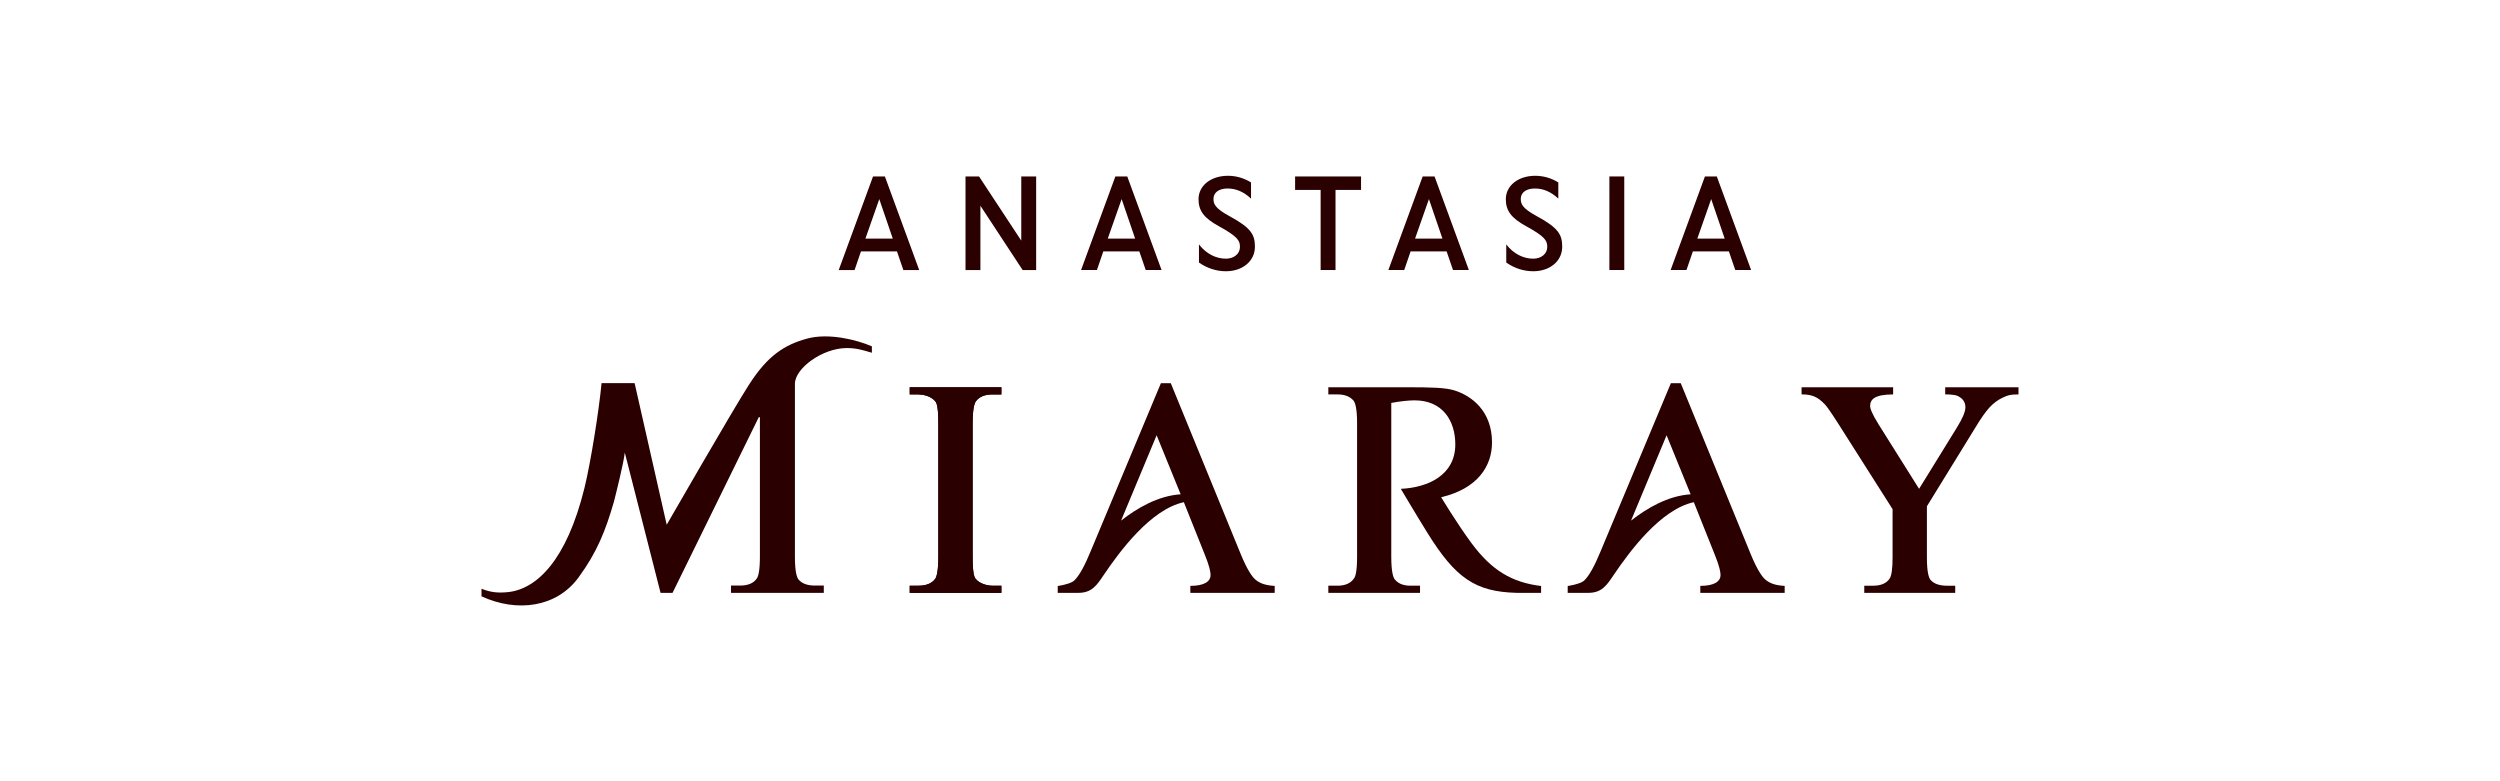 <?xml version="1.0" encoding="UTF-8"?>
<svg xmlns="http://www.w3.org/2000/svg" id="a" width="640" height="200" viewBox="0 0 640 200">
  <path d="m394.521,150.018v1.758l-6.282-.007c-10.502-.284-15.598-3.726-22.77-15.279-3.243-5.224-6.859-11.351-6.859-11.351,6.874-.303,13.948-3.466,13.948-11.365,0-5.944-3.136-11.284-10.438-11.284-1.354,0-3.674.222-5.953.66v39.354c0,3.97.51,5.386.937,5.875.872,1.038,2.204,1.56,3.97,1.56h2.453v1.835h-23.475v-1.835h2.378c1.992,0,3.428-.662,4.266-1.969.331-.502.718-1.852.718-5.466v-34.098c0-3.969-.511-5.385-.94-5.874-.89-1.036-2.249-1.56-4.045-1.56h-2.378v-1.835h20.007c6.161,0,9.947.07,12.308.816,4.389,1.384,9.591,5.286,9.591,13.314,0,5.98-3.591,11.802-13.02,14.025,0,0,4.072,6.762,7.752,11.737,5.224,7.065,10.43,10.08,17.83,10.988" fill="#2b0000" stroke-width="0"></path>
  <path d="m232.885,100.974h2.263c2.596.051,4.318,1.398,4.6,2.312.306.799.46,2.521.46,5.123v34.097c0,3.795-.444,5.203-.81,5.707-.862,1.147-2.292,1.728-4.251,1.728h-2.263v1.835h23.474v-1.835h-2.303c-1.672.028-4.055-.851-4.601-2.311-.305-.797-.459-2.52-.459-5.123v-34.097c0-3.792.46-5.197.851-5.708.861-1.147,2.277-1.727,4.209-1.727h2.303v-1.835h-23.474v1.835Z" fill="#2b0000" stroke-width="0"></path>
  <path d="m232.885,100.974h2.263c2.596.051,4.318,1.398,4.6,2.312.306.799.46,2.521.46,5.123v34.097c0,3.795-.444,5.203-.81,5.707-.862,1.147-2.292,1.728-4.251,1.728h-2.263v1.835h23.474v-1.835h-2.303c-1.672.028-4.055-.851-4.601-2.311-.305-.797-.459-2.52-.459-5.123v-34.097c0-3.792.46-5.197.851-5.708.861-1.147,2.277-1.727,4.209-1.727h2.303v-1.835h-23.474v1.835Z" fill="#2b0000" stroke-width="0"></path>
  <path d="m497.971,99.139v1.83s2.371-.059,3.321.448c.951.508,1.853,1.306,1.853,2.867,0,1.095-.738,2.846-2.196,5.199l-9.666,15.658-10.302-16.401c-1.843-2.93-2.23-4.23-2.23-4.807,0-1.693,1.19-2.959,5.89-2.959v-1.835h-23.437v1.826c2.629,0,4.095.589,5.995,2.587.403.423,1.29,1.615,3.33,4.801l13.971,21.993v12.356c0,2.849-.253,4.671-.75,5.417-.813,1.21-2.236,1.824-4.234,1.824h-2.264v1.835h23.285v-1.835h-2.113c-1.922,0-3.334-.498-4.195-1.48-.43-.49-.941-1.888-.941-5.76v-13.098l12.278-19.938c1.486-2.476,2.75-4.283,3.755-5.371.99-1.068,2.103-1.893,3.3-2.467,1.533-.734,2.118-.852,4.114-.852v-1.835h-18.764Z" fill="#2b0000" stroke-width="0"></path>
  <path d="m451.863,148.31c-.76-.684-2.029-2.391-3.763-6.656l-17.825-43.548h-2.534l-18.01,43.083c-1.519,3.712-2.909,6.198-4.136,7.387-.545.538-1.84,1.038-4.264,1.456v1.746l5.284-.008c3.535,0,4.794-2.074,6.501-4.596,4.017-5.938,11.986-16.784,20.5-18.613l5.372,13.452c1.21,2.962,1.466,4.461,1.466,5.196,0,1.766-1.819,2.772-5.176,2.772v1.795h21.598v-1.788c-2.102-.107-3.727-.54-5.013-1.678m-34.316-15.033l9.1-21.85,6.153,15.113c-5.786.371-11.214,3.565-15.252,6.738" fill="#2b0000" stroke-width="0"></path>
  <path d="m321.311,148.31c-.76-.684-2.029-2.391-3.763-6.656l-17.824-43.548h-2.534l-18.01,43.083c-1.519,3.712-2.909,6.198-4.136,7.387-.545.538-1.839,1.038-4.264,1.456v1.746l5.284-.008c3.535,0,4.795-2.074,6.502-4.596,4.017-5.938,11.985-16.784,20.5-18.613l5.372,13.452c1.21,2.962,1.465,4.461,1.465,5.196,0,1.766-1.819,2.772-5.176,2.772v1.795h21.598v-1.788c-2.102-.107-3.727-.54-5.014-1.678m-34.315-15.033l9.1-21.85,6.153,15.113c-5.786.371-11.215,3.565-15.252,6.738" fill="#2b0000" stroke-width="0"></path>
  <path d="m206.65,86.674c-5.861,1.588-10.129,4.384-14.865,11.734-4.141,6.426-21.111,35.925-21.111,35.925l-8.213-36.255h-8.461c-.67,7.072-2.78,20.345-4.38,26.848-4.565,18.551-12.24,25.898-19.59,26.656-2.406.246-4.37.111-6.766-.868v1.948c9.16,4.215,19.239,2.798,24.816-4.8,4.842-6.598,6.97-12.129,9.086-19.428.414-1.646,2.473-9.749,2.782-12.568l9.157,35.911h3.064l22.073-44.966h.293v35.708c0,3.617-.417,5.003-.769,5.532-.804,1.23-2.255,1.854-4.317,1.854h-2.31v1.872h23.754v-1.872h-2.272c-1.905,0-3.305-.508-4.164-1.513-.438-.498-.959-1.923-.959-5.873v-44.268c0-3.949,7.035-9.124,13.22-9.148,2.422-.01,4.076.477,6.482,1.204v-1.643c-3.878-1.686-11.057-3.478-16.551-1.991" fill="#2b0000" stroke-width="0"></path>
  <polygon points="261.446 61.606 250.636 45.177 247.173 45.177 247.173 69.129 250.984 69.129 250.984 52.668 261.794 69.129 265.256 69.129 265.256 45.177 261.446 45.177 261.446 61.606" fill="#2b0000" stroke-width="0"></polygon>
  <path d="m226.538,45.183h-3.048l-8.78,23.952h4.06l1.634-4.77h9.221l1.634,4.77h4.059l-8.781-23.952Zm2.015,15.906h-7.009l3.552-10.114,3.457,10.114Z" fill="#2b0000" stroke-width="0"></path>
  <polygon points="331.546 48.618 338.08 48.618 338.08 69.127 341.893 69.127 341.893 48.618 348.428 48.618 348.428 45.175 331.546 45.175 331.546 48.618" fill="#2b0000" stroke-width="0"></polygon>
  <rect x="412.002" y="45.172" width="3.811" height="23.952" fill="#2b0000" stroke-width="0"></rect>
  <path d="m314.736,55.328c-3.784-2.045-4.084-3.176-4.084-4.442,0-1.599,1.409-2.631,3.591-2.631,2.116,0,4.076.78,6.017,2.591v-4.138c-1.805-1.135-3.851-1.707-5.906-1.707-4.365,0-7.533,2.519-7.533,5.988,0,2.968,1.408,4.842,5.192,6.912,4.88,2.676,5.415,3.718,5.415,5.309,0,1.745-1.51,3.011-3.591,3.011-2.539,0-5.052-1.247-6.905-3.65v4.641l.045.031c2.074,1.438,4.446,2.198,6.86,2.198,4.3,0,7.422-2.634,7.422-6.265,0-3.049-.907-4.814-6.523-7.846" fill="#2b0000" stroke-width="0"></path>
  <path d="m288.581,45.176h-3.048l-8.78,23.952h4.06l1.633-4.769h9.221l1.635,4.769h4.059l-8.781-23.952Zm2.015,15.906h-7.009l3.553-10.114,3.456,10.114Z" fill="#2b0000" stroke-width="0"></path>
  <path d="m393.404,55.328c-3.784-2.045-4.084-3.176-4.084-4.442,0-1.599,1.41-2.631,3.591-2.631,2.117,0,4.077.78,6.018,2.591v-4.138c-1.805-1.135-3.852-1.707-5.907-1.707-4.364,0-7.532,2.519-7.532,5.988,0,2.968,1.407,4.842,5.191,6.912,4.88,2.676,5.415,3.718,5.415,5.309,0,1.745-1.509,3.011-3.591,3.011-2.537,0-5.052-1.247-6.905-3.65v4.641l.045.031c2.074,1.438,4.446,2.198,6.86,2.198,4.3,0,7.422-2.634,7.422-6.265,0-3.049-.907-4.814-6.524-7.846" fill="#2b0000" stroke-width="0"></path>
  <path d="m367.248,45.176h-3.047l-8.78,23.952h4.059l1.634-4.769h9.221l1.634,4.769h4.059l-8.781-23.952Zm2.015,15.906h-7.009l3.553-10.114,3.456,10.114Z" fill="#2b0000" stroke-width="0"></path>
  <path d="m439.507,45.176h-3.047l-8.78,23.952h4.059l1.634-4.769h9.221l1.633,4.769h4.06l-8.781-23.952Zm2.015,15.906h-7.009l3.552-10.114,3.457,10.114Z" fill="#2b0000" stroke-width="0"></path>
</svg>
